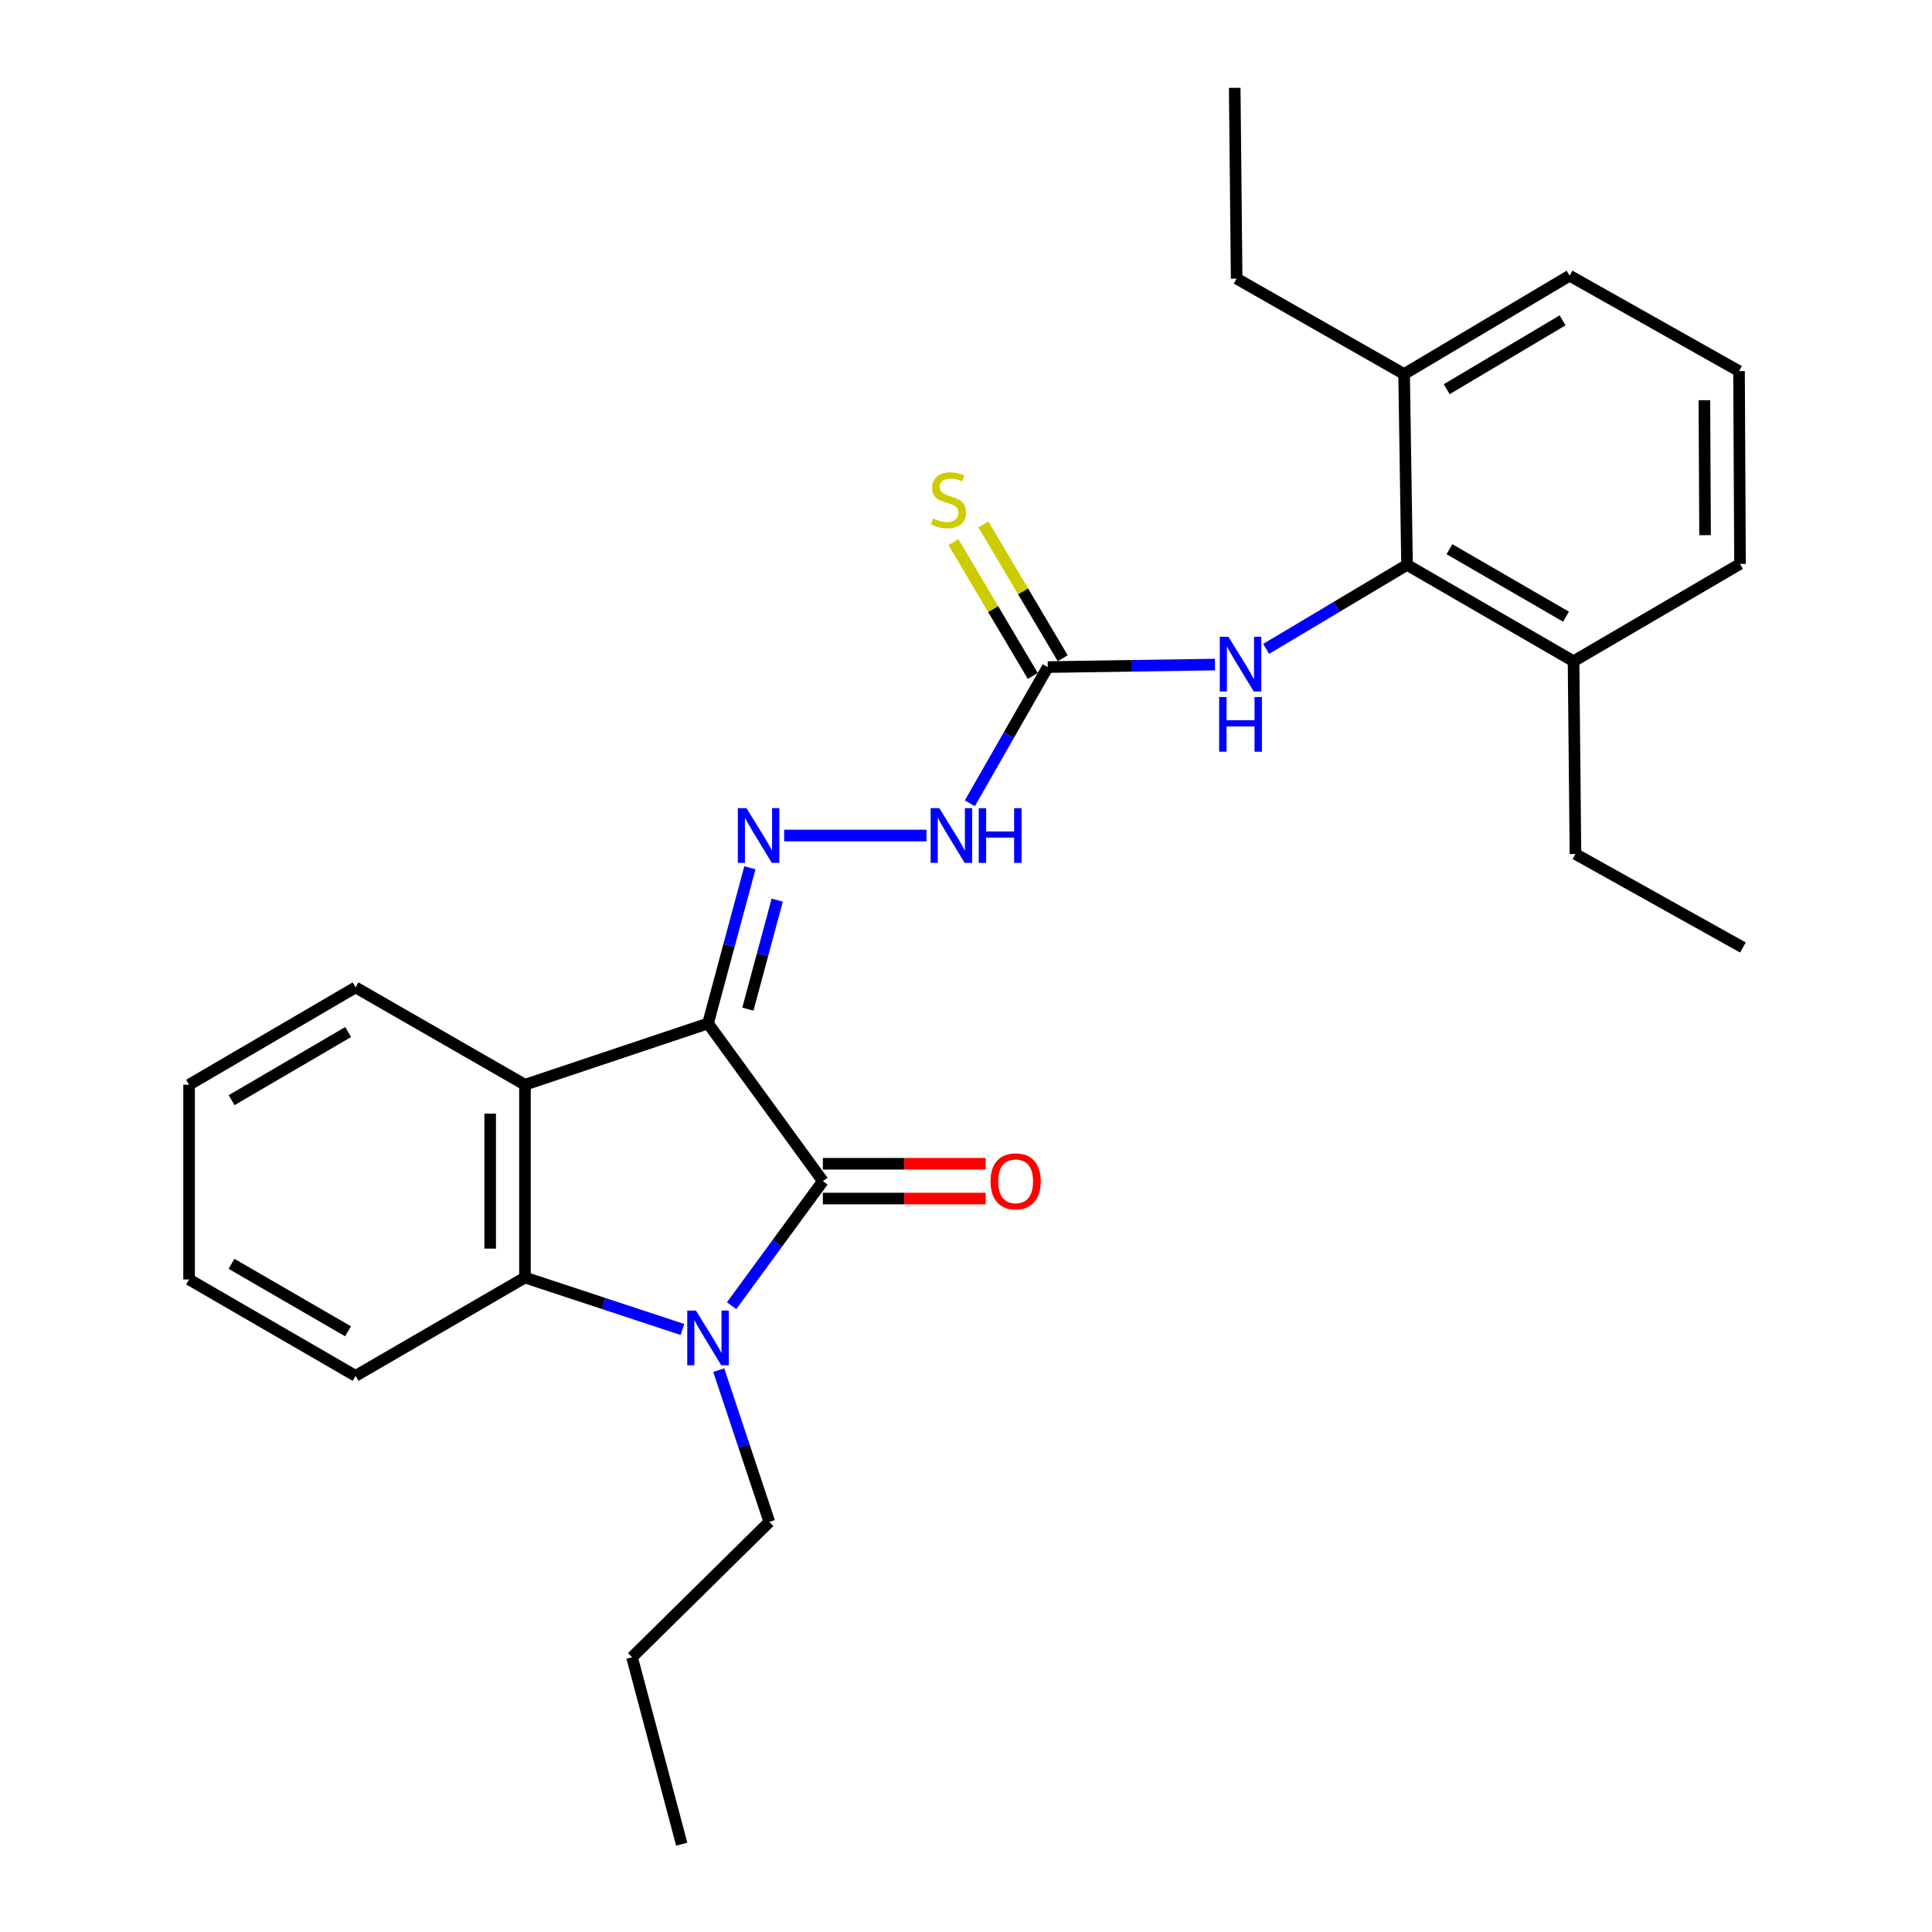 <?xml version='1.0' encoding='iso-8859-1'?>
<svg version='1.1' baseProfile='full'
              xmlns='http://www.w3.org/2000/svg'
                      xmlns:rdkit='http://www.rdkit.org/xml'
                      xmlns:xlink='http://www.w3.org/1999/xlink'
                  xml:space='preserve'
width='1000px' height='1000px' viewBox='0 0 1000 1000'>
<!-- END OF HEADER -->
<rect style='opacity:1.0;fill:#FFFFFF;stroke:none' width='1000' height='1000' x='0' y='0'> </rect>
<path class='bond-0' d='M 366.464,529.735 L 425.913,611.365' style='fill:none;fill-rule:evenodd;stroke:#000000;stroke-width:6px;stroke-linecap:butt;stroke-linejoin:miter;stroke-opacity:1' />
<path class='bond-2' d='M 366.464,529.735 L 271.717,561.46' style='fill:none;fill-rule:evenodd;stroke:#000000;stroke-width:6px;stroke-linecap:butt;stroke-linejoin:miter;stroke-opacity:1' />
<path class='bond-4' d='M 366.464,529.735 L 377.306,489.44' style='fill:none;fill-rule:evenodd;stroke:#000000;stroke-width:6px;stroke-linecap:butt;stroke-linejoin:miter;stroke-opacity:1' />
<path class='bond-4' d='M 377.306,489.44 L 388.149,449.145' style='fill:none;fill-rule:evenodd;stroke:#0000FF;stroke-width:6px;stroke-linecap:butt;stroke-linejoin:miter;stroke-opacity:1' />
<path class='bond-4' d='M 387.107,522.326 L 394.697,494.119' style='fill:none;fill-rule:evenodd;stroke:#000000;stroke-width:6px;stroke-linecap:butt;stroke-linejoin:miter;stroke-opacity:1' />
<path class='bond-4' d='M 394.697,494.119 L 402.287,465.913' style='fill:none;fill-rule:evenodd;stroke:#0000FF;stroke-width:6px;stroke-linecap:butt;stroke-linejoin:miter;stroke-opacity:1' />
<path class='bond-1' d='M 425.913,611.365 L 402.297,643.598' style='fill:none;fill-rule:evenodd;stroke:#000000;stroke-width:6px;stroke-linecap:butt;stroke-linejoin:miter;stroke-opacity:1' />
<path class='bond-1' d='M 402.297,643.598 L 378.681,675.831' style='fill:none;fill-rule:evenodd;stroke:#0000FF;stroke-width:6px;stroke-linecap:butt;stroke-linejoin:miter;stroke-opacity:1' />
<path class='bond-9' d='M 425.913,620.37 L 468.056,620.37' style='fill:none;fill-rule:evenodd;stroke:#000000;stroke-width:6px;stroke-linecap:butt;stroke-linejoin:miter;stroke-opacity:1' />
<path class='bond-9' d='M 468.056,620.37 L 510.198,620.37' style='fill:none;fill-rule:evenodd;stroke:#FF0000;stroke-width:6px;stroke-linecap:butt;stroke-linejoin:miter;stroke-opacity:1' />
<path class='bond-9' d='M 425.913,602.361 L 468.056,602.361' style='fill:none;fill-rule:evenodd;stroke:#000000;stroke-width:6px;stroke-linecap:butt;stroke-linejoin:miter;stroke-opacity:1' />
<path class='bond-9' d='M 468.056,602.361 L 510.198,602.361' style='fill:none;fill-rule:evenodd;stroke:#FF0000;stroke-width:6px;stroke-linecap:butt;stroke-linejoin:miter;stroke-opacity:1' />
<path class='bond-13' d='M 372.019,709.175 L 385.109,748.454' style='fill:none;fill-rule:evenodd;stroke:#0000FF;stroke-width:6px;stroke-linecap:butt;stroke-linejoin:miter;stroke-opacity:1' />
<path class='bond-13' d='M 385.109,748.454 L 398.2,787.733' style='fill:none;fill-rule:evenodd;stroke:#000000;stroke-width:6px;stroke-linecap:butt;stroke-linejoin:miter;stroke-opacity:1' />
<path class='bond-27' d='M 353.23,688.14 L 312.473,674.695' style='fill:none;fill-rule:evenodd;stroke:#0000FF;stroke-width:6px;stroke-linecap:butt;stroke-linejoin:miter;stroke-opacity:1' />
<path class='bond-27' d='M 312.473,674.695 L 271.717,661.25' style='fill:none;fill-rule:evenodd;stroke:#000000;stroke-width:6px;stroke-linecap:butt;stroke-linejoin:miter;stroke-opacity:1' />
<path class='bond-3' d='M 271.717,561.46 L 271.717,661.25' style='fill:none;fill-rule:evenodd;stroke:#000000;stroke-width:6px;stroke-linecap:butt;stroke-linejoin:miter;stroke-opacity:1' />
<path class='bond-3' d='M 253.708,576.429 L 253.708,646.282' style='fill:none;fill-rule:evenodd;stroke:#000000;stroke-width:6px;stroke-linecap:butt;stroke-linejoin:miter;stroke-opacity:1' />
<path class='bond-14' d='M 271.717,561.46 L 184.043,511.075' style='fill:none;fill-rule:evenodd;stroke:#000000;stroke-width:6px;stroke-linecap:butt;stroke-linejoin:miter;stroke-opacity:1' />
<path class='bond-15' d='M 271.717,661.25 L 184.043,712.145' style='fill:none;fill-rule:evenodd;stroke:#000000;stroke-width:6px;stroke-linecap:butt;stroke-linejoin:miter;stroke-opacity:1' />
<path class='bond-8' d='M 405.872,432.467 L 479.542,432.467' style='fill:none;fill-rule:evenodd;stroke:#0000FF;stroke-width:6px;stroke-linecap:butt;stroke-linejoin:miter;stroke-opacity:1' />
<path class='bond-5' d='M 542.311,345.283 L 522.146,380.539' style='fill:none;fill-rule:evenodd;stroke:#000000;stroke-width:6px;stroke-linecap:butt;stroke-linejoin:miter;stroke-opacity:1' />
<path class='bond-5' d='M 522.146,380.539 L 501.981,415.796' style='fill:none;fill-rule:evenodd;stroke:#0000FF;stroke-width:6px;stroke-linecap:butt;stroke-linejoin:miter;stroke-opacity:1' />
<path class='bond-7' d='M 542.311,345.283 L 585.588,344.628' style='fill:none;fill-rule:evenodd;stroke:#000000;stroke-width:6px;stroke-linecap:butt;stroke-linejoin:miter;stroke-opacity:1' />
<path class='bond-7' d='M 585.588,344.628 L 628.865,343.973' style='fill:none;fill-rule:evenodd;stroke:#0000FF;stroke-width:6px;stroke-linecap:butt;stroke-linejoin:miter;stroke-opacity:1' />
<path class='bond-10' d='M 550.057,340.692 L 529.526,306.055' style='fill:none;fill-rule:evenodd;stroke:#000000;stroke-width:6px;stroke-linecap:butt;stroke-linejoin:miter;stroke-opacity:1' />
<path class='bond-10' d='M 529.526,306.055 L 508.995,271.418' style='fill:none;fill-rule:evenodd;stroke:#CCCC00;stroke-width:6px;stroke-linecap:butt;stroke-linejoin:miter;stroke-opacity:1' />
<path class='bond-10' d='M 534.565,349.875 L 514.034,315.238' style='fill:none;fill-rule:evenodd;stroke:#000000;stroke-width:6px;stroke-linecap:butt;stroke-linejoin:miter;stroke-opacity:1' />
<path class='bond-10' d='M 514.034,315.238 L 493.503,280.601' style='fill:none;fill-rule:evenodd;stroke:#CCCC00;stroke-width:6px;stroke-linecap:butt;stroke-linejoin:miter;stroke-opacity:1' />
<path class='bond-6' d='M 728.283,292.367 L 691.816,314.119' style='fill:none;fill-rule:evenodd;stroke:#000000;stroke-width:6px;stroke-linecap:butt;stroke-linejoin:miter;stroke-opacity:1' />
<path class='bond-6' d='M 691.816,314.119 L 655.349,335.87' style='fill:none;fill-rule:evenodd;stroke:#0000FF;stroke-width:6px;stroke-linecap:butt;stroke-linejoin:miter;stroke-opacity:1' />
<path class='bond-11' d='M 728.283,292.367 L 814.466,342.262' style='fill:none;fill-rule:evenodd;stroke:#000000;stroke-width:6px;stroke-linecap:butt;stroke-linejoin:miter;stroke-opacity:1' />
<path class='bond-11' d='M 750.234,284.266 L 810.562,319.192' style='fill:none;fill-rule:evenodd;stroke:#000000;stroke-width:6px;stroke-linecap:butt;stroke-linejoin:miter;stroke-opacity:1' />
<path class='bond-12' d='M 728.283,292.367 L 726.762,193.608' style='fill:none;fill-rule:evenodd;stroke:#000000;stroke-width:6px;stroke-linecap:butt;stroke-linejoin:miter;stroke-opacity:1' />
<path class='bond-18' d='M 814.466,342.262 L 900.629,291.877' style='fill:none;fill-rule:evenodd;stroke:#000000;stroke-width:6px;stroke-linecap:butt;stroke-linejoin:miter;stroke-opacity:1' />
<path class='bond-19' d='M 814.466,342.262 L 815.456,442.031' style='fill:none;fill-rule:evenodd;stroke:#000000;stroke-width:6px;stroke-linecap:butt;stroke-linejoin:miter;stroke-opacity:1' />
<path class='bond-17' d='M 726.762,193.608 L 812.435,142.693' style='fill:none;fill-rule:evenodd;stroke:#000000;stroke-width:6px;stroke-linecap:butt;stroke-linejoin:miter;stroke-opacity:1' />
<path class='bond-17' d='M 748.814,201.452 L 808.785,165.811' style='fill:none;fill-rule:evenodd;stroke:#000000;stroke-width:6px;stroke-linecap:butt;stroke-linejoin:miter;stroke-opacity:1' />
<path class='bond-20' d='M 726.762,193.608 L 640.089,144.204' style='fill:none;fill-rule:evenodd;stroke:#000000;stroke-width:6px;stroke-linecap:butt;stroke-linejoin:miter;stroke-opacity:1' />
<path class='bond-21' d='M 398.2,787.733 L 327.144,857.787' style='fill:none;fill-rule:evenodd;stroke:#000000;stroke-width:6px;stroke-linecap:butt;stroke-linejoin:miter;stroke-opacity:1' />
<path class='bond-22' d='M 184.043,511.075 L 97.871,561.46' style='fill:none;fill-rule:evenodd;stroke:#000000;stroke-width:6px;stroke-linecap:butt;stroke-linejoin:miter;stroke-opacity:1' />
<path class='bond-22' d='M 180.207,534.18 L 119.886,569.449' style='fill:none;fill-rule:evenodd;stroke:#000000;stroke-width:6px;stroke-linecap:butt;stroke-linejoin:miter;stroke-opacity:1' />
<path class='bond-28' d='M 184.043,712.145 L 97.871,662.25' style='fill:none;fill-rule:evenodd;stroke:#000000;stroke-width:6px;stroke-linecap:butt;stroke-linejoin:miter;stroke-opacity:1' />
<path class='bond-28' d='M 180.141,689.076 L 119.82,654.15' style='fill:none;fill-rule:evenodd;stroke:#000000;stroke-width:6px;stroke-linecap:butt;stroke-linejoin:miter;stroke-opacity:1' />
<path class='bond-16' d='M 900.118,192.087 L 812.435,142.693' style='fill:none;fill-rule:evenodd;stroke:#000000;stroke-width:6px;stroke-linecap:butt;stroke-linejoin:miter;stroke-opacity:1' />
<path class='bond-29' d='M 900.118,192.087 L 900.629,291.877' style='fill:none;fill-rule:evenodd;stroke:#000000;stroke-width:6px;stroke-linecap:butt;stroke-linejoin:miter;stroke-opacity:1' />
<path class='bond-29' d='M 882.186,207.148 L 882.543,277' style='fill:none;fill-rule:evenodd;stroke:#000000;stroke-width:6px;stroke-linecap:butt;stroke-linejoin:miter;stroke-opacity:1' />
<path class='bond-25' d='M 815.456,442.031 L 902.129,490.425' style='fill:none;fill-rule:evenodd;stroke:#000000;stroke-width:6px;stroke-linecap:butt;stroke-linejoin:miter;stroke-opacity:1' />
<path class='bond-24' d='M 640.089,144.204 L 639.089,45.455' style='fill:none;fill-rule:evenodd;stroke:#000000;stroke-width:6px;stroke-linecap:butt;stroke-linejoin:miter;stroke-opacity:1' />
<path class='bond-26' d='M 327.144,857.787 L 352.857,954.545' style='fill:none;fill-rule:evenodd;stroke:#000000;stroke-width:6px;stroke-linecap:butt;stroke-linejoin:miter;stroke-opacity:1' />
<path class='bond-23' d='M 97.871,561.46 L 97.871,662.25' style='fill:none;fill-rule:evenodd;stroke:#000000;stroke-width:6px;stroke-linecap:butt;stroke-linejoin:miter;stroke-opacity:1' />
<path  class='atom-2' d='M 360.204 678.345
L 369.484 693.345
Q 370.404 694.825, 371.884 697.505
Q 373.364 700.185, 373.444 700.345
L 373.444 678.345
L 377.204 678.345
L 377.204 706.665
L 373.324 706.665
L 363.364 690.265
Q 362.204 688.345, 360.964 686.145
Q 359.764 683.945, 359.404 683.265
L 359.404 706.665
L 355.724 706.665
L 355.724 678.345
L 360.204 678.345
' fill='#0000FF'/>
<path  class='atom-5' d='M 386.377 418.307
L 395.657 433.307
Q 396.577 434.787, 398.057 437.467
Q 399.537 440.147, 399.617 440.307
L 399.617 418.307
L 403.377 418.307
L 403.377 446.627
L 399.497 446.627
L 389.537 430.227
Q 388.377 428.307, 387.137 426.107
Q 385.937 423.907, 385.577 423.227
L 385.577 446.627
L 381.897 446.627
L 381.897 418.307
L 386.377 418.307
' fill='#0000FF'/>
<path  class='atom-8' d='M 635.84 329.613
L 645.12 344.613
Q 646.04 346.093, 647.52 348.773
Q 649 351.453, 649.08 351.613
L 649.08 329.613
L 652.84 329.613
L 652.84 357.933
L 648.96 357.933
L 639 341.533
Q 637.84 339.613, 636.6 337.413
Q 635.4 335.213, 635.04 334.533
L 635.04 357.933
L 631.36 357.933
L 631.36 329.613
L 635.84 329.613
' fill='#0000FF'/>
<path  class='atom-8' d='M 631.02 360.765
L 634.86 360.765
L 634.86 372.805
L 649.34 372.805
L 649.34 360.765
L 653.18 360.765
L 653.18 389.085
L 649.34 389.085
L 649.34 376.005
L 634.86 376.005
L 634.86 389.085
L 631.02 389.085
L 631.02 360.765
' fill='#0000FF'/>
<path  class='atom-9' d='M 486.186 418.307
L 495.466 433.307
Q 496.386 434.787, 497.866 437.467
Q 499.346 440.147, 499.426 440.307
L 499.426 418.307
L 503.186 418.307
L 503.186 446.627
L 499.306 446.627
L 489.346 430.227
Q 488.186 428.307, 486.946 426.107
Q 485.746 423.907, 485.386 423.227
L 485.386 446.627
L 481.706 446.627
L 481.706 418.307
L 486.186 418.307
' fill='#0000FF'/>
<path  class='atom-9' d='M 506.586 418.307
L 510.426 418.307
L 510.426 430.347
L 524.906 430.347
L 524.906 418.307
L 528.746 418.307
L 528.746 446.627
L 524.906 446.627
L 524.906 433.547
L 510.426 433.547
L 510.426 446.627
L 506.586 446.627
L 506.586 418.307
' fill='#0000FF'/>
<path  class='atom-10' d='M 512.693 611.445
Q 512.693 604.645, 516.053 600.845
Q 519.413 597.045, 525.693 597.045
Q 531.973 597.045, 535.333 600.845
Q 538.693 604.645, 538.693 611.445
Q 538.693 618.325, 535.293 622.245
Q 531.893 626.125, 525.693 626.125
Q 519.453 626.125, 516.053 622.245
Q 512.693 618.365, 512.693 611.445
M 525.693 622.925
Q 530.013 622.925, 532.333 620.045
Q 534.693 617.125, 534.693 611.445
Q 534.693 605.885, 532.333 603.085
Q 530.013 600.245, 525.693 600.245
Q 521.373 600.245, 519.013 603.045
Q 516.693 605.845, 516.693 611.445
Q 516.693 617.165, 519.013 620.045
Q 521.373 622.925, 525.693 622.925
' fill='#FF0000'/>
<path  class='atom-11' d='M 482.936 268.33
Q 483.256 268.45, 484.576 269.01
Q 485.896 269.57, 487.336 269.93
Q 488.816 270.25, 490.256 270.25
Q 492.936 270.25, 494.496 268.97
Q 496.056 267.65, 496.056 265.37
Q 496.056 263.81, 495.256 262.85
Q 494.496 261.89, 493.296 261.37
Q 492.096 260.85, 490.096 260.25
Q 487.576 259.49, 486.056 258.77
Q 484.576 258.05, 483.496 256.53
Q 482.456 255.01, 482.456 252.45
Q 482.456 248.89, 484.856 246.69
Q 487.296 244.49, 492.096 244.49
Q 495.376 244.49, 499.096 246.05
L 498.176 249.13
Q 494.776 247.73, 492.216 247.73
Q 489.456 247.73, 487.936 248.89
Q 486.416 250.01, 486.456 251.97
Q 486.456 253.49, 487.216 254.41
Q 488.016 255.33, 489.136 255.85
Q 490.296 256.37, 492.216 256.97
Q 494.776 257.77, 496.296 258.57
Q 497.816 259.37, 498.896 261.01
Q 500.016 262.61, 500.016 265.37
Q 500.016 269.29, 497.376 271.41
Q 494.776 273.49, 490.416 273.49
Q 487.896 273.49, 485.976 272.93
Q 484.096 272.41, 481.856 271.49
L 482.936 268.33
' fill='#CCCC00'/>
</svg>
